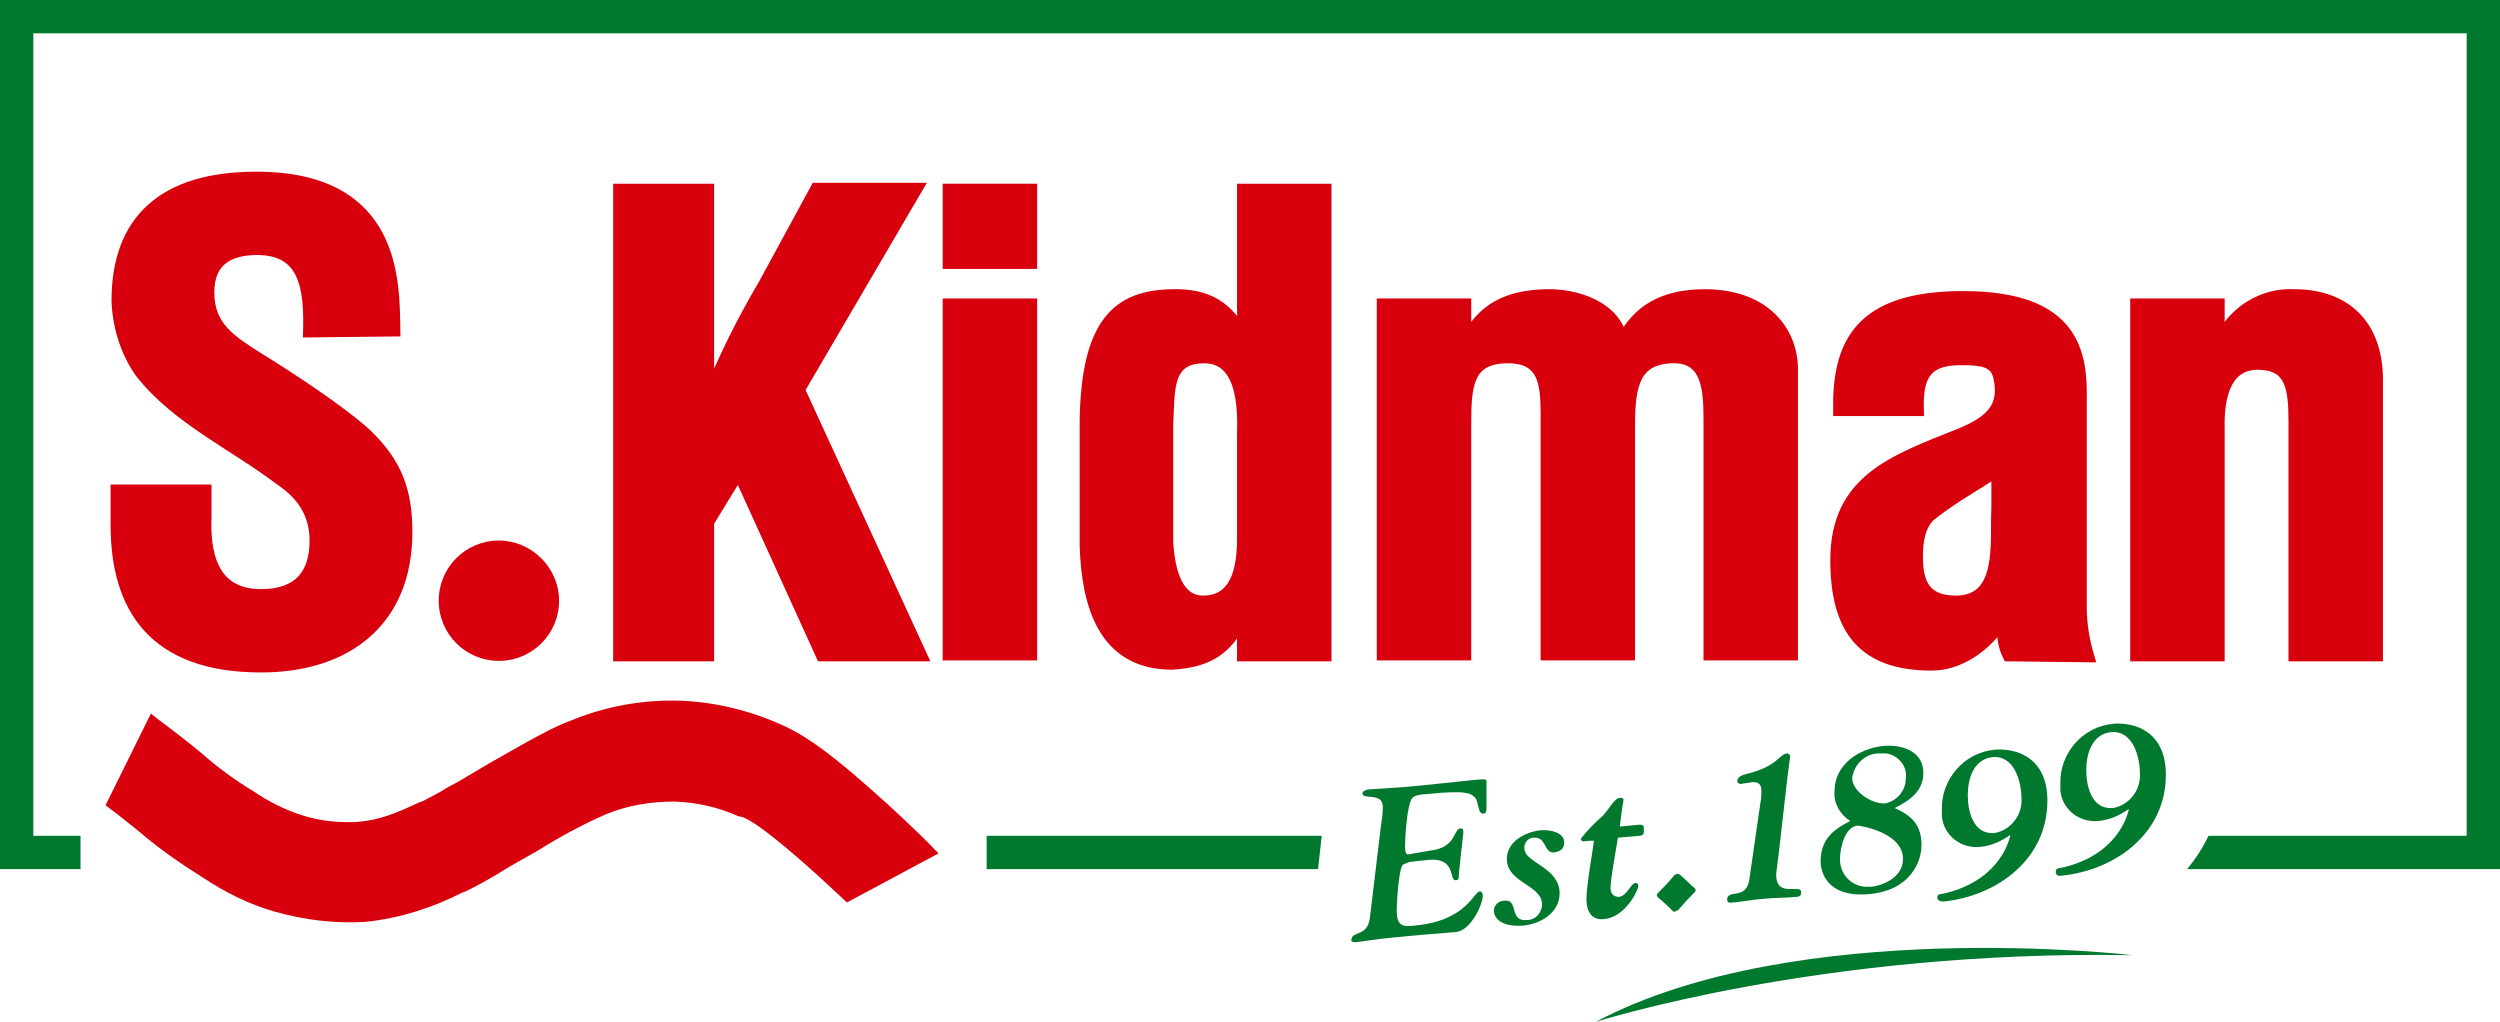<svg xmlns="http://www.w3.org/2000/svg" version="1.1" id="Group_1216" x="0" y="0" viewBox="0 0 270.1 110.4" xml:space="preserve"><style>.st0{fill:#d9000d}.st1{fill:none;stroke:#d9000d;stroke-width:1.306;stroke-miterlimit:10}.st2{fill:#00792f}</style><g id="Group_1190"><path id="Path_2328" class="st0" d="M60.4 64.9c0 3.6-2.9 6.5-6.5 6.5s-6.5-2.9-6.5-6.5 2.9-6.5 6.5-6.5c3.5 0 6.5 2.9 6.5 6.5"/><path id="Path_2329" class="st0" d="M33.4 35.8c.1-4.5-.3-8.9-5.6-8.9-3.2 0-5.3 1.3-5.3 4.7 0 3.8 2.5 5.3 5.5 7.2 3.1 1.9 8.9 5.7 11.6 8.2 3.3 3.2 4.3 6.2 4.3 10.5C43.9 67 37.5 72 28.2 72c-11.5 0-15.6-6.3-15.6-15.3V53h9.6v2.9c-.2 4.9 1.3 8.4 6 8.4 4 0 5.9-2.1 5.9-5.9 0-2.9-1.4-5-3.8-6.6-5-3.8-11.2-6.6-15.1-11.6-1.6-2.3-2.4-5-2.5-7.7 0-8.6 4.9-13.3 15-13.3 15.2 0 14.8 11.5 14.9 16.5z"/><path id="Path_2330" class="st1" d="M33.4 35.8c.1-4.5-.3-8.9-5.6-8.9-3.2 0-5.3 1.3-5.3 4.7 0 3.8 2.5 5.3 5.5 7.2 3.1 1.9 8.9 5.7 11.6 8.2 3.3 3.2 4.3 6.2 4.3 10.5C43.9 67 37.5 72 28.2 72c-11.5 0-15.6-6.3-15.6-15.3V53h9.6v2.9c-.2 4.9 1.3 8.4 6 8.4 4 0 5.9-2.1 5.9-5.9 0-2.9-1.4-5-3.8-6.6-5-3.8-11.2-6.6-15.1-11.6-1.6-2.3-2.4-5-2.5-7.7 0-8.6 4.9-13.3 15-13.3 15.2 0 14.8 11.5 14.9 16.5z"/><path id="Path_2331" class="st0" d="M66.9 70.8V20.5h9.6v22.3h.1c1.7-4.2 3.7-8.2 6-12.1l5.6-10.3H99L86.3 42.1l13.2 28.7H88.8l-9-19.8-3.3 5.4v14.4z"/><path id="Path_2332" class="st1" d="M66.9 70.8V20.5h9.6v22.3h.1c1.7-4.2 3.7-8.2 6-12.1l5.6-10.3H99L86.3 42.1l13.2 28.7H88.8l-9-19.8-3.3 5.4v14.4z"/><path id="Path_2333" class="st0" d="M102.5 20.5h8.9v7.9h-8.9zm0 12.4h8.9v37.8h-8.9z"/><path id="Path_2334" class="st1" d="M102.5 20.5h8.9v7.9h-8.9zm0 12.4h8.9v37.8h-8.9z"/><path id="Path_2335" class="st0" d="M134.3 66.7h-.1c-1.7 3.8-4.2 4.8-7.6 5-7.5 0-9.1-6.7-9.3-12.7V45.3c.2-10.4 3.5-13.3 9.3-13.4 3.8-.1 6.1 1.2 7.9 4.8h.1c-.2-1.1-.3-2.2-.3-3.4V20.5h8.9v50.3h-8.9zm0-19.7c.1-3 0-8.4-4.2-8.4s-3.8 3.6-4 7.3v12.6c.2 3.6 1.2 6.5 3.9 6.5 2.9 0 4.3-2.3 4.3-6.7z"/><path id="Path_2336" class="st1" d="M134.3 66.7h-.1c-1.7 3.8-4.2 4.8-7.6 5-7.5 0-9.1-6.7-9.3-12.7V45.3c.2-10.4 3.5-13.3 9.3-13.4 3.8-.1 6.1 1.2 7.9 4.8h.1c-.2-1.1-.3-2.2-.3-3.4V20.5h8.9v50.3h-8.9zm0-19.7c.1-3 0-8.4-4.2-8.4s-3.8 3.6-4 7.3v12.6c.2 3.6 1.2 6.5 3.9 6.5 2.9 0 4.3-2.3 4.3-6.7z"/><path id="Path_2337" class="st0" d="M158.4 36.8h.1c2-4.2 5.6-4.8 8.5-4.9 3.3-.1 7.6 1.3 8.2 4.9h.1c1.7-3.3 4.5-4.9 8.9-4.9 6.5 0 9.4 4 9.4 8v30.8h-8.9V45.2c0-3.4-.3-6.8-4.2-6.6-3.8.2-4.5 2.8-4.5 7.2v24.9h-8.9v-26c0-3.4-.3-6.2-4.4-6.1-4.2.1-4.4 3.1-4.4 7.2v24.9h-8.9V32.9h8.9v3.9z"/><path id="Path_2338" class="st1" d="M158.4 36.8h.1c2-4.2 5.6-4.8 8.5-4.9 3.3-.1 7.6 1.3 8.2 4.9h.1c1.7-3.3 4.5-4.9 8.9-4.9 6.5 0 9.4 4 9.4 8v30.8h-8.9V45.2c0-3.4-.3-6.8-4.2-6.6-3.8.2-4.5 2.8-4.5 7.2v24.9h-8.9v-26c0-3.4-.3-6.2-4.4-6.1-4.2.1-4.4 3.1-4.4 7.2v24.9h-8.9V32.9h8.9v3.9z"/><path id="Path_2339" class="st0" d="M217 70.8c-.6-1.2-.7-2.6-.5-3.9h-.1c-.9 1.5-2.1 2.7-3.5 3.6-1.3.8-2.7 1.3-4.2 1.3-7.2 0-10.3-3.6-10.3-11.3 0-8.6 6.2-10.7 13.2-13.5 3.8-1.5 5.1-3.2 4.4-6.3-.4-1.7-1.8-1.9-4.2-1.9-4 0-4.7 2.1-4.6 5.5h-8.5c-.1-7.2 2.3-12.2 13.4-12.2 12.1 0 12.8 6.2 12.7 11.2v22.3c0 1.8.3 3.6.8 5.3zm-1.2-20c-2.2 1.5-4.8 2.9-7.2 4.8-1.3 1.1-1.5 3-1.5 4.6 0 2.9.9 4.8 4.2 4.8 5.3 0 4.3-6.5 4.5-10.1z"/><path id="Path_2340" class="st1" d="M217 70.8c-.6-1.2-.7-2.6-.5-3.9h-.1c-.9 1.5-2.1 2.7-3.5 3.6-1.3.8-2.7 1.3-4.2 1.3-7.2 0-10.3-3.6-10.3-11.3 0-8.6 6.2-10.7 13.2-13.5 3.8-1.5 5.1-3.2 4.4-6.3-.4-1.7-1.8-1.9-4.2-1.9-4 0-4.7 2.1-4.6 5.5h-8.5c-.1-7.2 2.3-12.2 13.4-12.2 12.1 0 12.8 6.2 12.7 11.2v22.3c0 1.8.3 3.6.8 5.3zm-1.2-20c-2.2 1.5-4.8 2.9-7.2 4.8-1.3 1.1-1.5 3-1.5 4.6 0 2.9.9 4.8 4.2 4.8 5.3 0 4.3-6.5 4.5-10.1z"/><path id="Path_2341" class="st0" d="M239.8 36.8h.1c1.4-3.1 4.6-5.1 8-4.9 5.1 0 9.1 2.9 8.9 9.7v29.2h-8.9V45.5c0-3.7-.4-6.1-3.8-6.2s-4.5 3-4.4 7v24.5h-8.9V32.9h8.9v3.9z"/><path id="Path_2342" class="st1" d="M239.8 36.8h.1c1.4-3.1 4.6-5.1 8-4.9 5.1 0 9.1 2.9 8.9 9.7v29.2h-8.9V45.5c0-3.7-.4-6.1-3.8-6.2s-4.5 3-4.4 7v24.5h-8.9V32.9h8.9v3.9z"/><path id="Path_2343" class="st0" d="M86.8 93.2c1.6 1.4 3.1 2.8 4.7 4.3l9.9-5.3c-2.4-2.5-4.9-4.8-7.5-7.1-5.3-4.7-7.8-6.1-9.7-6.9-3.4-1.5-7.2-2.4-10.9-2.5-3.9-.1-7.8.6-11.5 2.1-2.2.8-4.6 2.2-9 4.7-2.2 1.3-3.5 2.1-4.5 2.6-.9.6-1.8 1-2.7 1.5h-.1c-2.6 1.2-4.4 2-6.9 2.2-2 .1-4-.1-5.9-.7s-3.7-1.5-5.3-2.6c-2-1.2-3.9-2.6-5.6-4.1-1.2-1-2.6-2.1-4.6-3.6-.3-.2-.6-.5-.9-.7L11.4 87c1.5 1.1 2.7 2.1 3.7 2.9 2.1 1.8 4.4 3.4 6.8 4.9 2.4 1.6 5 2.9 7.8 3.7 3.2.9 6.5 1.3 9.8 1.1 3.7-.4 7.2-1.5 10.5-3.2h.1c1.3-.6 2.5-1.3 3.7-2 .9-.6 2.2-1.3 4.3-2.5 2.4-1.5 4.8-2.8 7.3-3.9 2.4-1 4.9-1.4 7.5-1.4 2.4.1 4.7.6 6.9 1.6.6 0 2.1.7 7 5"/><path id="Path_2344" class="st2" d="M199.8 93.1h.5z"/><path id="Path_2345" class="st2" d="M202.8 93.1h-1.7z"/><path id="Path_2346" class="st2" d="M0 0v93.9h8.7v-3.6H3.6V3.6h262.9v86.7h-27.9c-.6 1.3-1.4 2.5-2.3 3.6h33.8V0z"/><path id="Path_2347" class="st2" d="M106.7 93.9h35.7l.4-3.6h-36.2v3.6z"/><path id="Path_2348" class="st2" d="M154.5 91.9c2.9-.3 2.5-2.4 3.3-2.4.3 0 .3.2.3.4 0 .3-.5 4.2-.5 4.9q0 .3-.3.3c-.8.1.1-2.5-3-2.2l-1.8.2c-.3 0-.6.2-.9.3-.5.3-.7 4.4-.7 4.9 0 1.6.5 1.9 1.9 1.7 5.7-.5 6.4-3.7 7.1-3.7.1 0 .3.1.3.5 0 .8-1.2 3.7-2.9 3.9-2.6.2-5 .4-6.9.6-2.1.2-2.9.4-4 .5-.3 0-.4-.1-.4-.2 0-1.1 1.7-.3 2-2.4l1.2-10c.1-.6.2-1.3.2-2 0-1.7-2.2-.7-2.2-1.5 0-.3.5-.3.5-.4 1.5-.1 2.9-.2 4.4-.3 5.2-.5 7.5-.8 8-.8.3 0 .5 0 .5.2v2.9q0 .6-.3.6c-.7.1-.5-1.4-1-1.8-.4-.3-.6-.8-5.2-.3-.4 0-1.2.1-1.5.4-.6.6-.8 4.5-.8 5.1 0 .4 0 1.1.4 1z"/><path id="Path_2349" class="st2" d="M162.8 92.8c0-1.9 2-2.9 3.6-3.1 1.2-.1 2.6.3 2.6 1.3 0 .7-.4 1-1.1 1.1-1.1.1-.8-1.7-2.2-1.6-.6 0-1.1.6-1 1.2 0 1.5 3.8 2 3.8 4.8 0 2.1-2 3.3-3.9 3.5-2.5.2-3.2-.9-3.2-1.6 0-.6.5-1.1 1.2-1.1 1.5-.1.4 2.3 2.4 2.1.9 0 1.6-.8 1.6-1.7 0-2.1-3.8-2.3-3.8-4.9"/><path id="Path_2350" class="st2" d="M174.8 90.5c-.3 1.8-.8 4.6-.8 5.4 0 .6.3 1 .9 1 .9-.1 1.3-1.5 1.8-1.5q.3 0 .3.3c0 .5-1.4 3.4-3.7 3.6-.8.1-1.9-.2-1.9-2.2 0-1.5.8-5.9.8-6.2 0-.1-.1-.1-1.1 0q-.3 0-.3-.3c.7-.9 1.5-1.7 2.4-2.5.7-.8 1.3-1.9 1.8-1.9.2 0 .4 0 .4.2s-.1.4-.4 2.9l2.1-.2c.5 0 .5.1.5.6 0 .3 0 .6-.5.6z"/><path id="Path_2351" class="st2" d="M179.3 97.1c-.2-.1-.3-.3-.3-.4 0-.2.5-.5 1.7-1.9.1-.2.3-.3.5-.4.3 0 .4.2 1.7 1.4.2.1.3.3.3.4 0 .2-.5.5-1.7 1.9-.1.2-.3.3-.6.4-.1.1-.2-.2-1.6-1.4"/><path id="Path_2352" class="st2" d="M190.2 86.7c.1-.4.1-.8.1-1.3 0-.9-.6-.9-1-.9-.4.1-.8.1-1.2.2-.2 0-.4-.1-.4-.3 0-.4.4-.6.7-.7 3.8-.9 3.7-2.2 4.7-2.3.1 0 .3.1.3.3s-.1.8-.3 2.4l-.9 7.9c-.1.9-.3 2.2-.3 2.5 0 2.6 2.7.9 2.7 1.9 0 .3-.1.5-.6.5-.7.1-2.6.1-3.4.2-1.4.1-2.8.4-3.4.4-.5.1-.6-.1-.6-.3 0-1.2 2.1.1 2.4-2.2z"/><path id="Path_2353" class="st2" d="M196.7 93.1c0-2.3 1.2-3.4 3.2-4.4-1.1-.7-1.8-1.9-1.7-3.2 0-2.9 2.6-4.6 5.2-4.9 2-.2 4.4.5 4.4 2.9 0 2-1.5 3-3.1 3.8 1.8.8 2.9 1.8 2.9 4 0 1.7-1.1 4.9-5.7 5.3s-5.2-2.5-5.2-3.5m8.9-.3c0-2.9-4.7-3.6-4.9-3.6-1.4.1-1.9 2.5-1.9 3.5-.1 1.6 1.1 3 2.7 3.1h.7c1.6-.2 3.4-1.2 3.4-3m-1.9-6c1.3-.3 2.2-1.4 2.2-2.7.2-1.3-.8-2.5-2.1-2.7h-.8c-1.5 0-2.7 1.2-2.9 2.7.1 1.5 2.2 2.8 3.6 2.7"/><path id="Path_2354" class="st2" d="M209.3 97c0-.2.1-.4.4-.4 5.9-1.2 7.3-5.3 7.5-6.4-1 .7-2.1 1.2-3.3 1.3-2 .2-3.9-1.2-4.1-3.3v-.7c-.1-3.3 2.4-6.2 5.7-6.5 2.3-.2 5.7.8 5.7 5.5 0 6.4-5.5 10.3-11.2 10.9-.5 0-.7-.2-.7-.4m9.1-10.7c0-1.9-.8-4.7-3.1-4.5-2.1.2-2.7 2.4-2.7 4.1 0 1.8.6 4.3 2.9 4.1 1.7-.3 3-1.9 2.9-3.7"/><path id="Path_2355" class="st2" d="M222.1 94.2c0-.2.1-.4.4-.4 5.9-1.2 7.3-5.3 7.5-6.4-1 .7-2.1 1.2-3.3 1.3-2 .2-3.9-1.2-4.1-3.3v-.7c-.1-3.3 2.4-6.2 5.7-6.5 2.3-.2 5.7.8 5.7 5.5 0 6.4-5.5 10.3-11.2 10.9-.5.1-.7-.1-.7-.4m9.1-10.6c0-1.9-.8-4.7-3.1-4.5-2.1.2-2.7 2.4-2.7 4.1 0 1.8.6 4.3 2.9 4.1 1.7-.3 3-1.9 2.9-3.7"/><path id="Path_2356" class="st2" d="M230.4 103.2s-36.3-4.3-58 7.2c.1 0 24.3-7.8 58-7.2"/></g></svg>